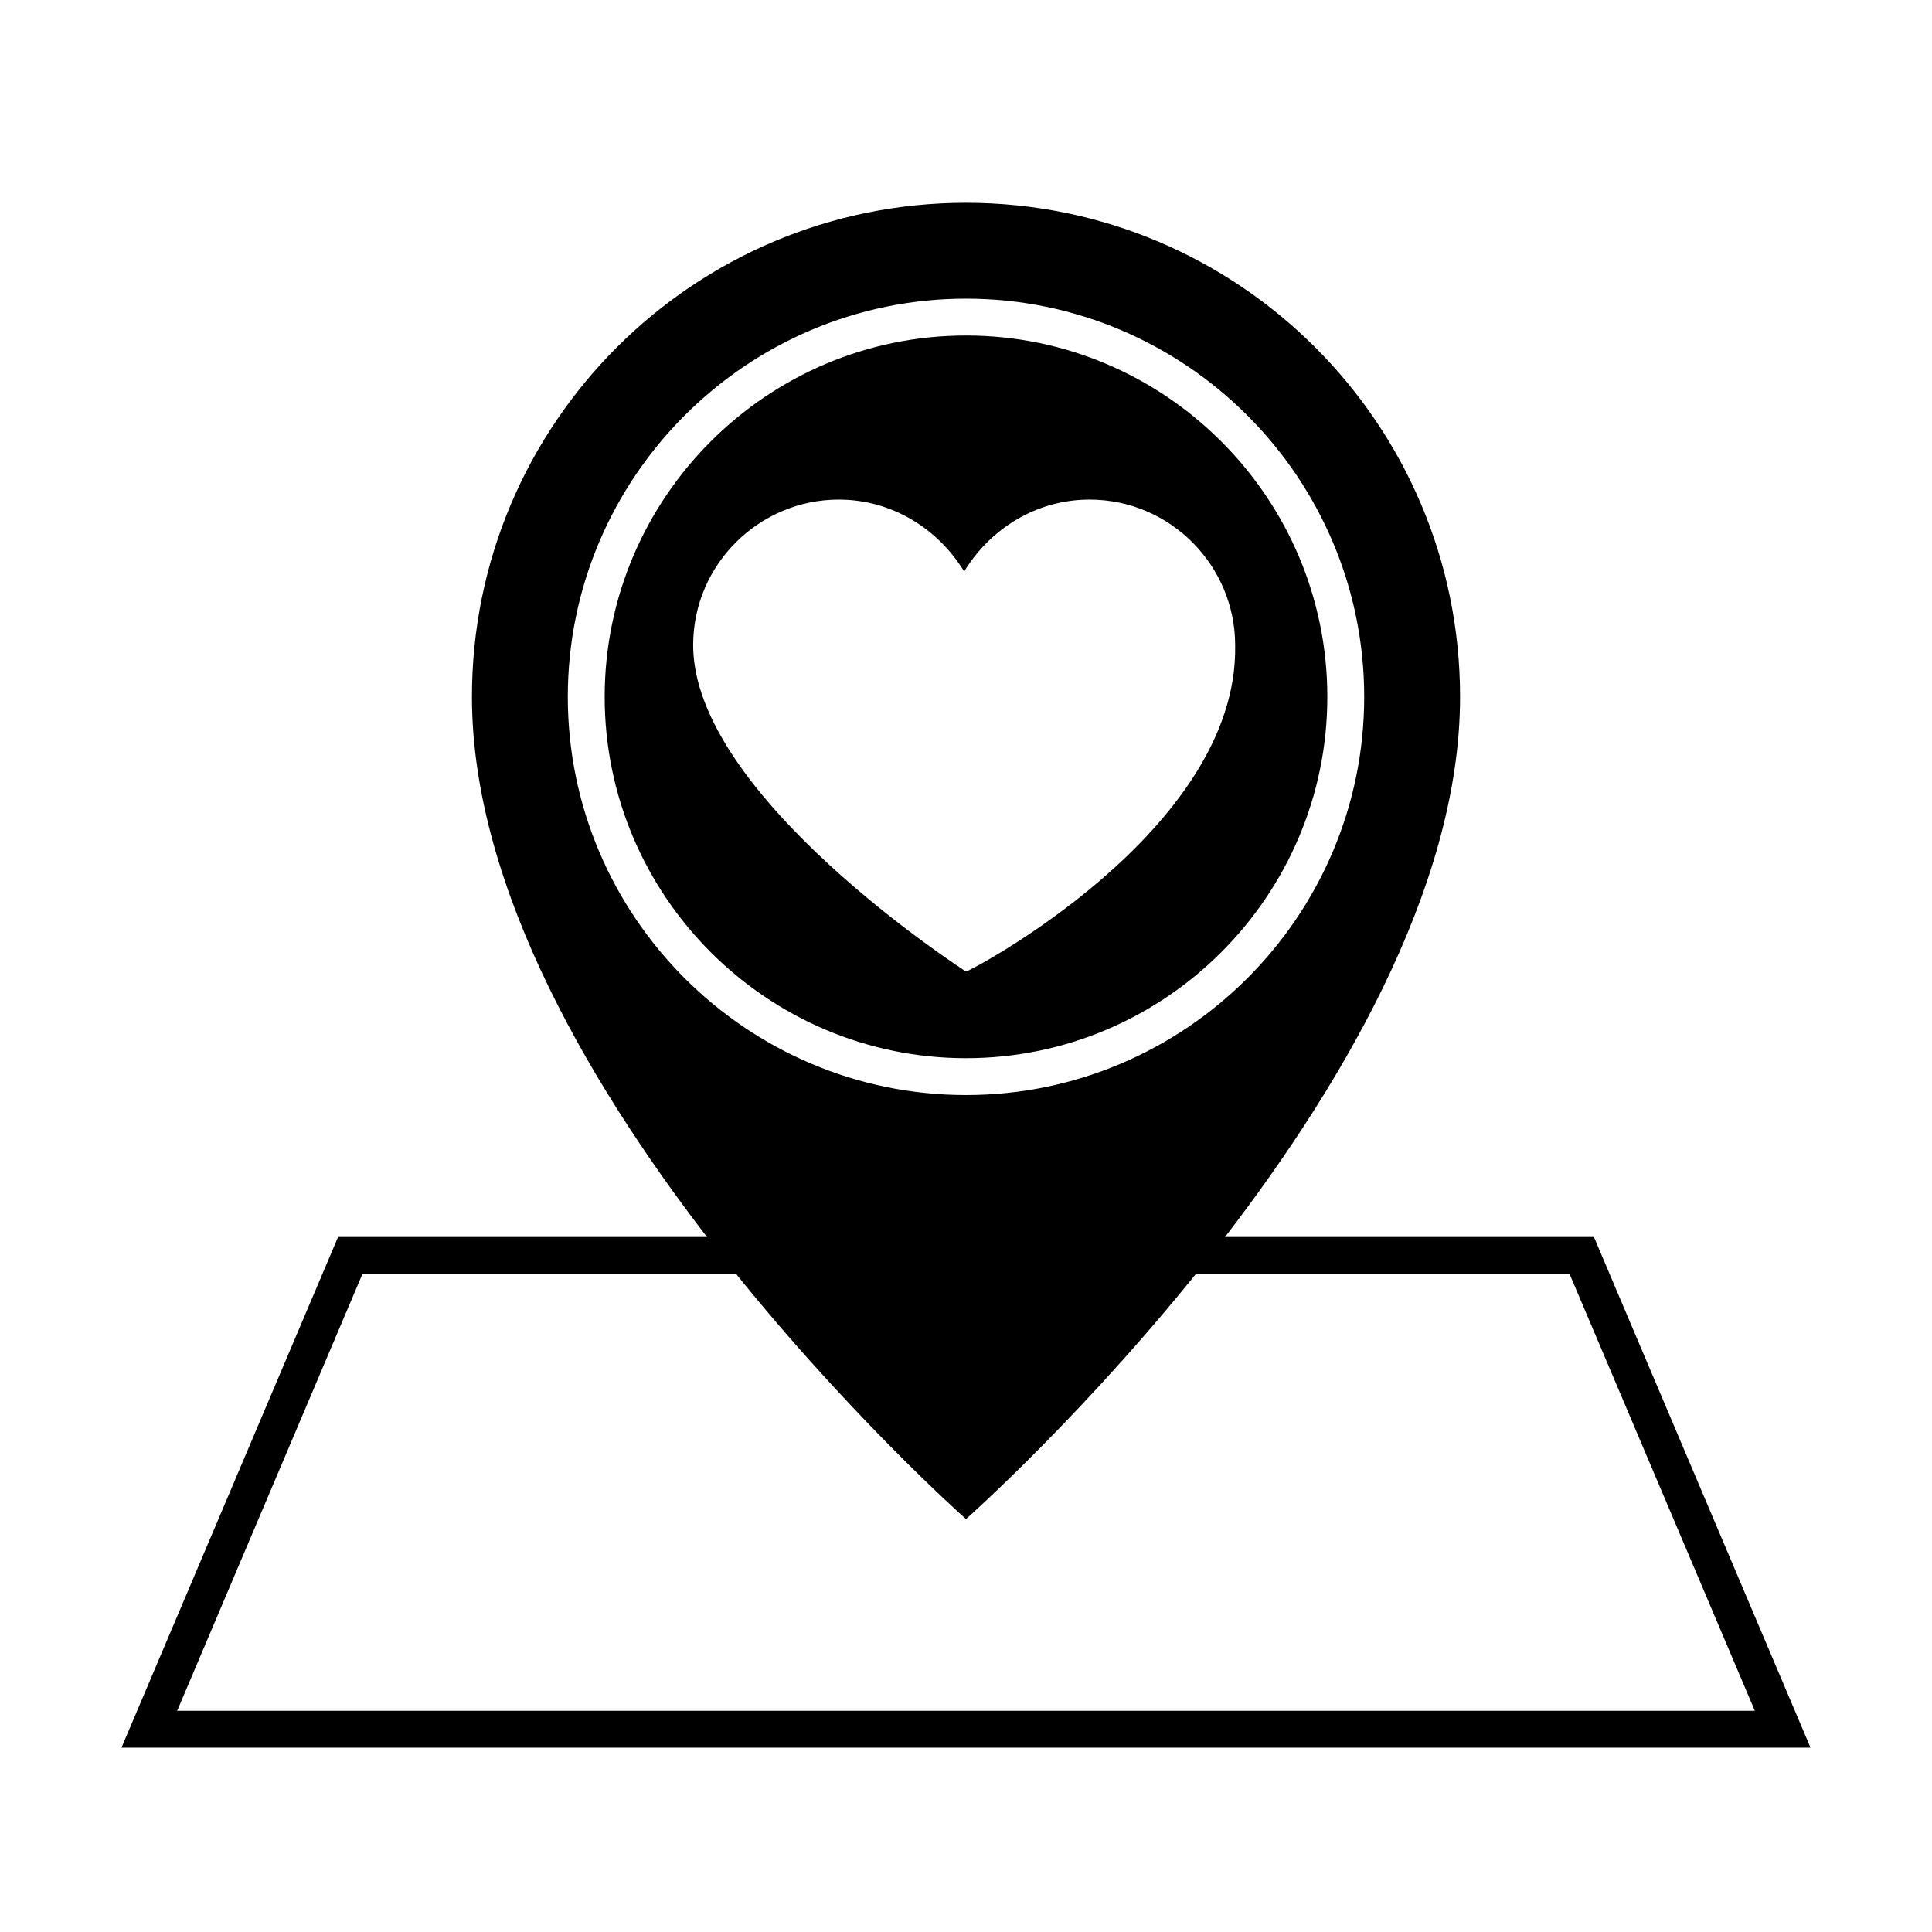 <?xml version="1.0" encoding="utf-8"?>
<!-- Generator: Adobe Illustrator 27.9.0, SVG Export Plug-In . SVG Version: 6.00 Build 0)  -->
<svg version="1.1" id="Layer_2_00000152258198741648550460000012891163859947131043_"
	 xmlns="http://www.w3.org/2000/svg" xmlns:xlink="http://www.w3.org/1999/xlink" x="0px" y="0px" viewBox="0 0 104.8 104.8"
	 style="enable-background:new 0 0 104.8 104.8;" xml:space="preserve">
<style type="text/css">
	.st0{fill:none;stroke:#000000;stroke-width:2;stroke-miterlimit:10;}
	.st1{fill:none;}
</style>
<polygon class="st0" points="96.7,93.8 8.1,93.8 19,68.1 85.8,68.1 "/>
<path d="M52.4,11c-14.8,0-26.8,12-26.8,26.8c0,20.9,26.8,44.6,26.8,44.6s26.8-23.7,26.8-44.6C79.2,23,67.2,11,52.4,11z M52.4,59.4
	c-11.9,0-21.6-9.7-21.6-21.6s9.7-21.6,21.6-21.6c11.9,0,21.6,9.7,21.6,21.6S64.3,59.4,52.4,59.4z M52.4,18.2
	c-10.8,0-19.6,8.8-19.6,19.6s8.8,19.6,19.6,19.6S72,48.6,72,37.8S63.2,18.2,52.4,18.2z M52.4,52.7c0,0-14.8-9.5-14.8-17.7
	c0-4.4,3.6-7.9,7.9-7.9c2.9,0,5.4,1.6,6.8,3.9c1.4-2.3,3.9-3.9,6.8-3.9c4.4,0,7.9,3.6,7.9,7.9C67.2,45.1,52.4,52.8,52.4,52.7z"/>
<rect class="st1" width="104.8" height="104.8"/>
</svg>
